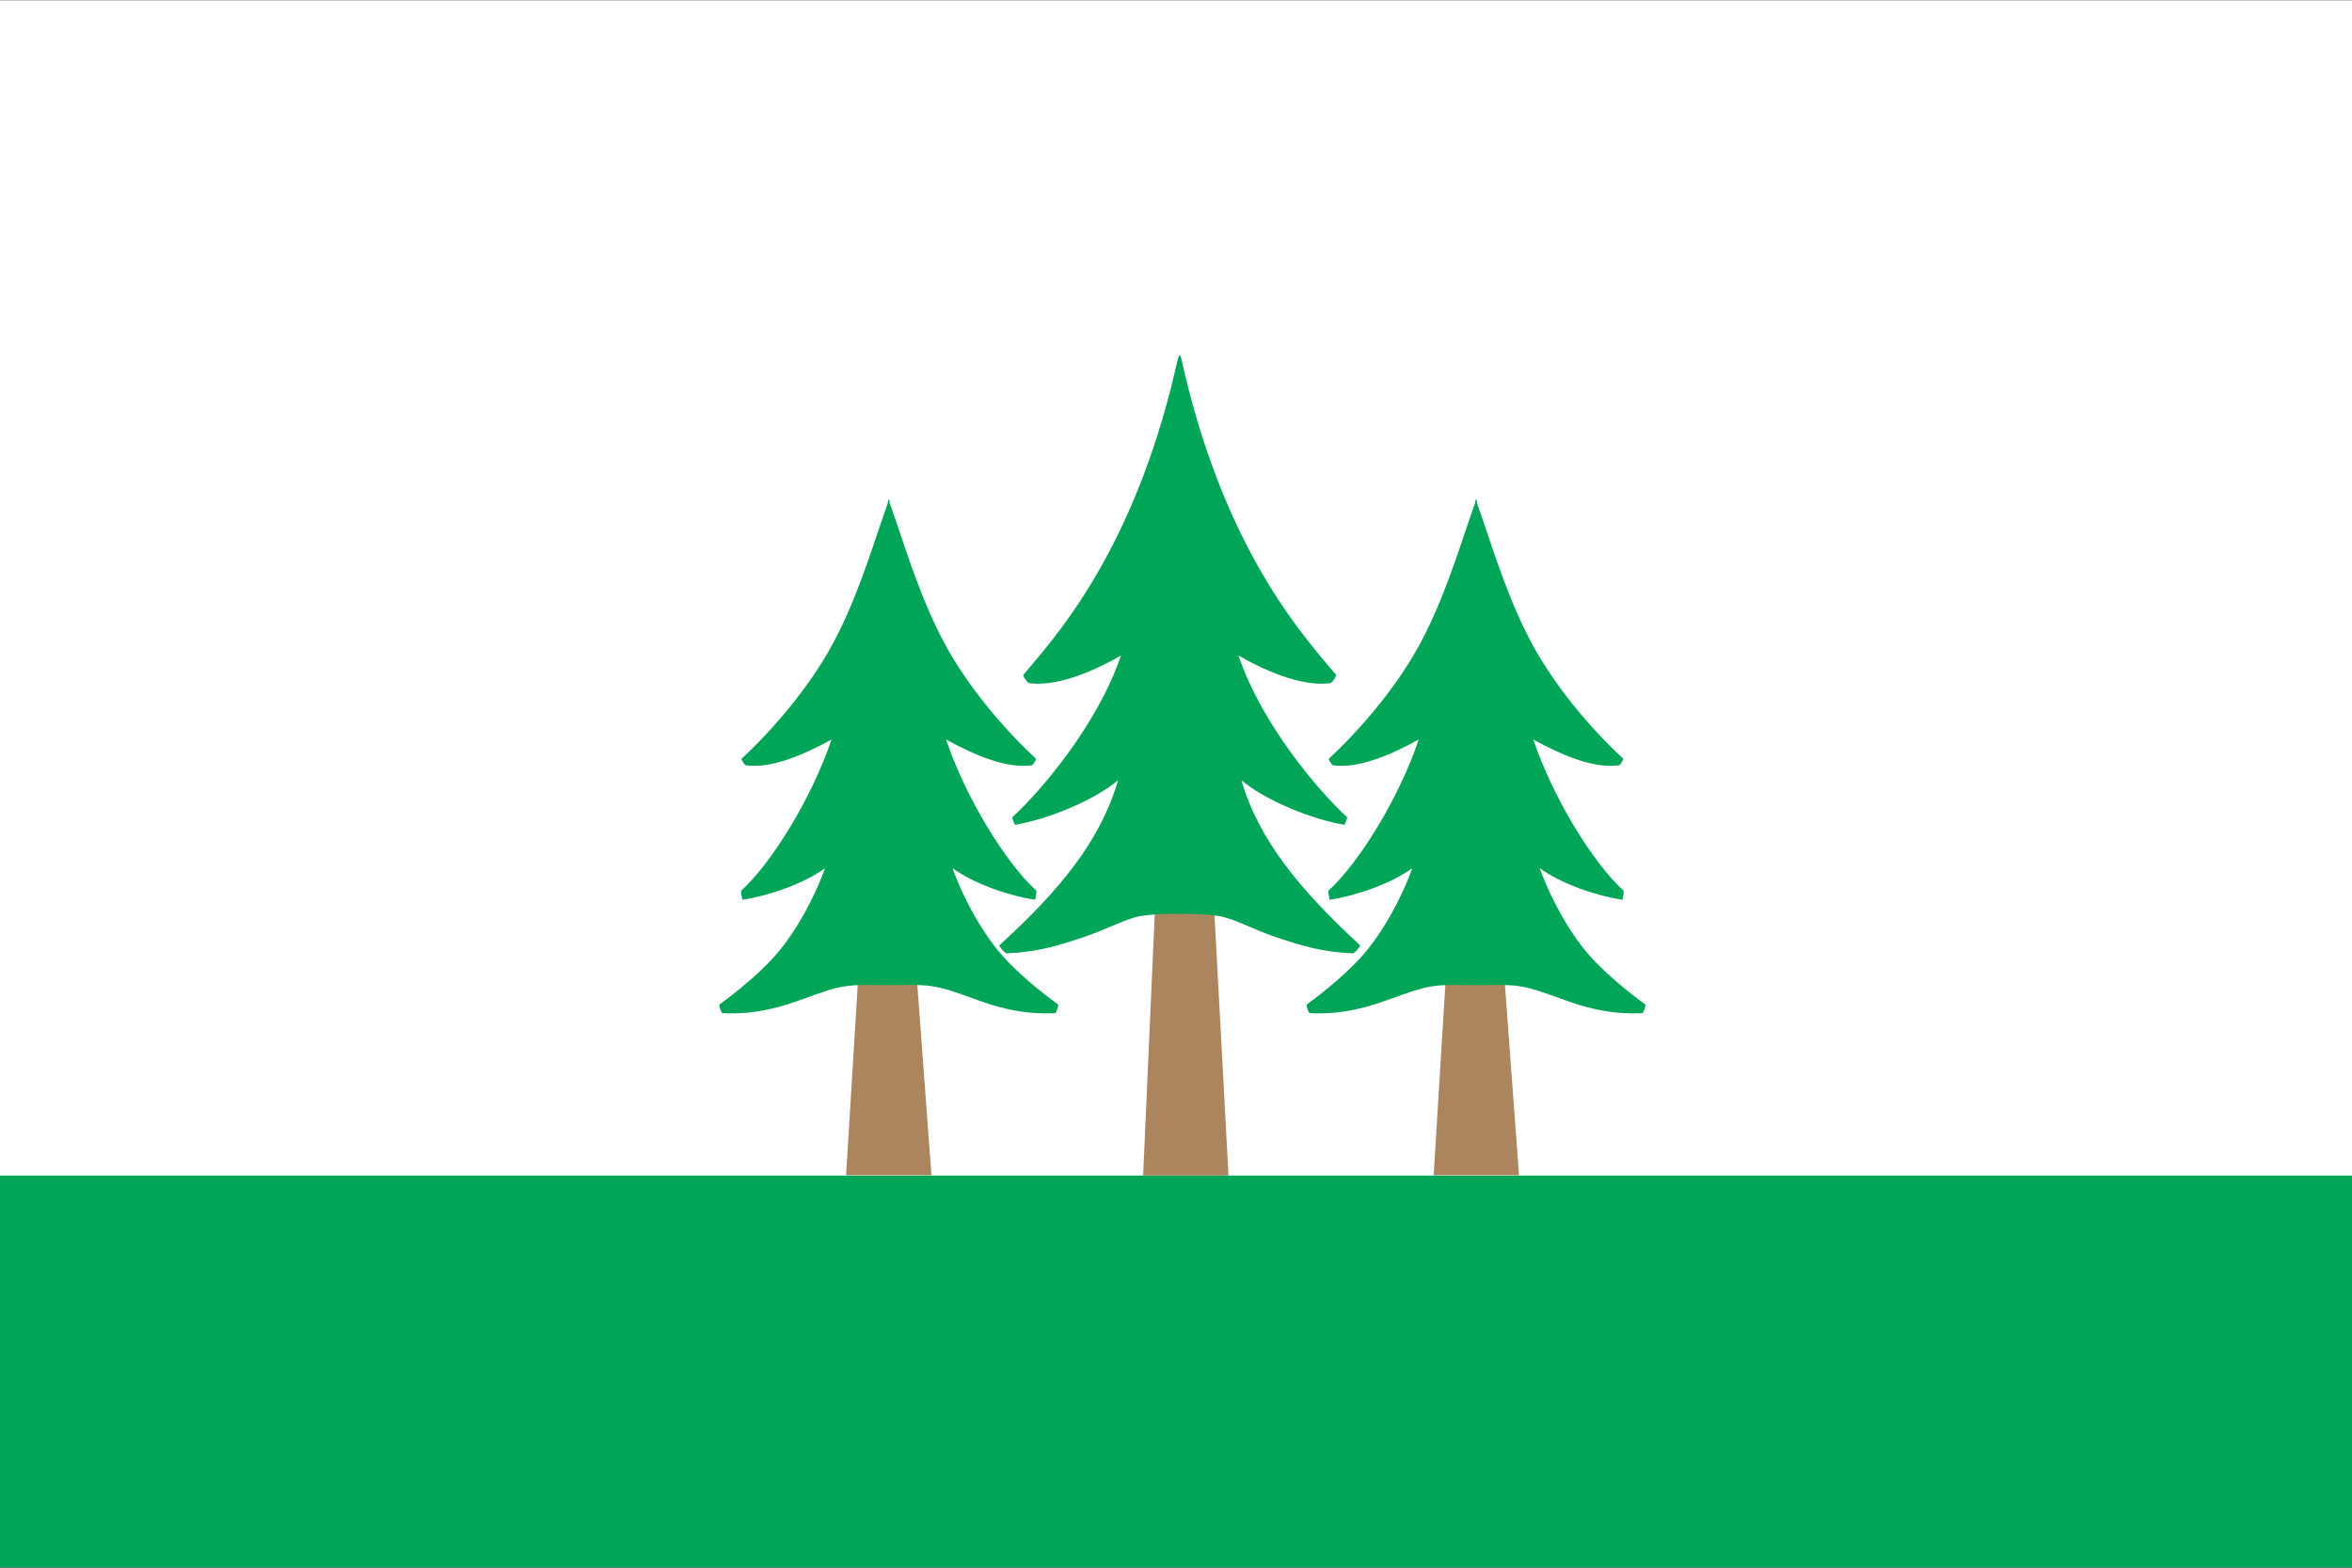 <?xml version="1.0" encoding="UTF-8"?>
<!-- Generator: Adobe Illustrator 16.0.0, SVG Export Plug-In . SVG Version: 6.00 Build 0)  -->
<svg id="Vrstva_1" width="600" height="400" enable-background="new 0 0 450.99 285.869" version="1.1" viewBox="0 0 600 400" xml:space="preserve" xmlns="http://www.w3.org/2000/svg" xmlns:cc="http://creativecommons.org/ns#" xmlns:dc="http://purl.org/dc/elements/1.1/" xmlns:rdf="http://www.w3.org/1999/02/22-rdf-syntax-ns#" xmlns:xlink="http://www.w3.org/1999/xlink"><rect x="0" y="0" width="600" height="400" fill="#333333" stroke="none"/><defs id="defs37"><clipPath id="SVGID_2_-8"><use id="use13-3" width="100%" height="100%" overflow="visible" xlink:href="#SVGID_1_"/></clipPath></defs><g id="g32" transform="translate(-.425 -.002)"><defs id="defs11"><rect id="SVGID_1_" x="-79.234" y="-145.199" width="614" height="860"/></defs><clipPath id="SVGID_2_"><use id="use13" width="100%" height="100%" overflow="visible" xlink:href="#SVGID_1_"/></clipPath><g id="g1065" clip-rule="evenodd" fill-rule="evenodd"><rect id="rect28-9" transform="matrix(1.332 0 0 3.613 -.141 -731.211)" x=".425" y="202.402" width="450.564" height="83.041" clip-path="url(#SVGID_2_-8)" fill="#ffffff"/><g id="g1122" transform="translate(0,15.958)"><g fill="#ac855e"><polygon id="polygon16" transform="matrix(1.332 0 0 1.401 -.141 -.001)" points="221.638 153.8 219.354 202.695 235.705 202.695 232.939 153.775" clip-path="url(#SVGID_2_)"/><polygon id="polygon18" transform="matrix(1.332 0 0 1.401 -.141 -.001)" points="277.282 167.217 274.997 202.646 291.346 202.646 288.583 167.19" clip-path="url(#SVGID_2_)"/><polygon id="polygon20" transform="matrix(1.332 0 0 1.401 -.141 -.001)" points="164.748 167.209 162.465 202.64 178.814 202.64 176.049 167.185" clip-path="url(#SVGID_2_)"/></g><g fill="#00a557"><path id="path22" transform="matrix(1.332 0 0 1.401 -.141 -.001)" d="m226.362 53.286c0.228 0 0.471 1.397 0.551 1.695 0.27 0.992 0.513 2.167 1.098 4.337 8.429 31.271 22.623 45.745 28.354 52.261-0.252 0.619-0.678 1.093-1.051 1.435-4.772 0.667-11.411-1.557-17.695-5.027 4.385 12.43 15.319 24.719 20.819 29.469-0.136 0.595-0.291 0.961-0.533 1.37-6.093-0.957-15.002-4.342-19.73-8.113 3.32 10.875 11.214 19.958 22.771 30.091-0.438 0.649-0.682 0.986-1.35 1.435-5.991-0.213-9.901-1.413-14.48-2.843-4.581-1.436-8.409-3.522-11.221-3.944-2.813-0.415-6.099-0.415-7.748-0.415-1.646 0-1e-3 0 0 0h-1e-3c-1.861-0.01-4.637 0-7.315 0.415-2.681 0.422-6.641 2.508-11.224 3.944-4.574 1.431-8.486 2.63-14.477 2.843-0.67-0.448-0.917-0.785-1.351-1.435 11.724-10.132 19.471-19.215 22.773-30.091-4.732 3.771-13.635 7.156-19.733 8.113-0.241-0.409-0.393-0.775-0.534-1.37 5.503-4.75 16.438-17.039 20.825-29.469-6.288 3.471-12.928 5.695-17.701 5.027-0.371-0.342-0.793-0.816-1.048-1.435 5.734-6.517 19.879-20.991 28.307-52.261 0.583-2.17 0.827-3.345 1.086-4.337 0.096-0.37 0.374-1.695 0.608-1.695" clip-path="url(#SVGID_2_)"/><path id="path24" transform="matrix(1.332 0 0 1.401 -.141 -.001)" d="m283.025 79.523 0.081 0.232 0.088-0.232c0.032 0.063 0.067 0.31 0.098 0.732 0.445 1.198 1.014 2.714 1.857 5.114 2.746 7.788 5.87 16.426 10.635 23.692 5.163 7.879 11.576 14.294 15.55 17.751-0.217 0.528-0.47 0.876-0.785 1.169-4.97 0.665-11.072-1.879-16.463-4.679 3.752 10.643 11.471 22.521 17.317 27.552-0.024 0.563-0.171 1.169-0.261 1.629-5.342-0.793-11.787-2.977-15.835-5.753 1.255 3.316 3.989 9.219 8.263 14.447 3.478 4.247 9.161 8.443 12.005 10.4-0.056 0.477-0.247 1.106-0.566 1.554-6.692 0.312-11.652-1.258-15.554-2.604-3.902-1.349-5.956-2.047-8.509-2.362-2.547-0.309-6.257-0.13-7.838-0.13h-4e-3c-1.58 0-5.289-0.178-7.833 0.13-2.552 0.314-4.609 1.013-8.513 2.362-3.896 1.346-8.859 2.916-15.551 2.604-0.323-0.448-0.512-1.078-0.57-1.554 2.846-1.957 8.53-6.153 12.007-10.4 4.276-5.228 7.011-11.131 8.266-14.447-4.049 2.776-10.498 4.959-15.838 5.753-0.089-0.459-0.231-1.065-0.261-1.629 5.848-5.031 13.566-16.91 17.318-27.552-5.393 2.8-11.49 5.344-16.46 4.679-0.321-0.293-0.569-0.641-0.786-1.169 3.971-3.457 10.383-9.873 15.55-17.751 4.762-7.266 7.892-15.904 10.63-23.692 0.849-2.399 1.417-3.916 1.863-5.114 0.027-0.422 0.065-0.669 0.099-0.732" clip-path="url(#SVGID_2_)"/><path id="path26" transform="matrix(1.332 0 0 1.401 -.141 -.001)" d="m170.554 79.523 0.089 0.232 0.084-0.232c0.036 0.063 0.066 0.31 0.1 0.732 0.44 1.198 1.009 2.714 1.857 5.114 2.739 7.788 5.87 16.426 10.633 23.692 5.166 7.879 11.581 14.294 15.546 17.751-0.211 0.528-0.461 0.876-0.779 1.169-4.97 0.665-11.073-1.879-16.467-4.679 3.756 10.643 11.478 22.521 17.322 27.552-0.028 0.563-0.17 1.169-0.264 1.629-5.337-0.793-11.787-2.977-15.831-5.753 1.254 3.316 3.983 9.219 8.261 14.447 3.477 4.247 9.162 8.443 12.007 10.4-0.055 0.477-0.246 1.106-0.568 1.554-6.692 0.312-11.656-1.258-15.558-2.604-3.896-1.349-5.954-2.047-8.505-2.362-2.549-0.309-6.254-0.13-7.834-0.13h-6e-3c-1.579 0-5.288-0.178-7.84 0.13-2.549 0.314-4.604 1.013-8.505 2.362-3.898 1.346-8.865 2.916-15.554 2.604-0.319-0.448-0.513-1.078-0.566-1.554 2.843-1.957 8.528-6.153 12.004-10.4 4.274-5.228 7.005-11.131 8.261-14.447-4.044 2.776-10.493 4.959-15.833 5.753-0.09-0.459-0.238-1.065-0.263-1.629 5.846-5.031 13.568-16.91 17.322-27.552-5.392 2.8-11.495 5.344-16.469 4.679-0.312-0.293-0.568-0.641-0.782-1.169 3.971-3.457 10.385-9.873 15.551-17.751 4.762-7.266 7.89-15.904 10.632-23.692 0.847-2.399 1.416-3.916 1.854-5.114 0.036-0.422 0.072-0.669 0.101-0.732" clip-path="url(#SVGID_2_)"/></g></g><rect id="rect28" transform="matrix(1.332 0 0 1.204 -.141 56.264)" x=".425" y="202.402" width="450.564" height="83.041" clip-path="url(#SVGID_2_)" fill="#00a557"/></g></g></svg>
